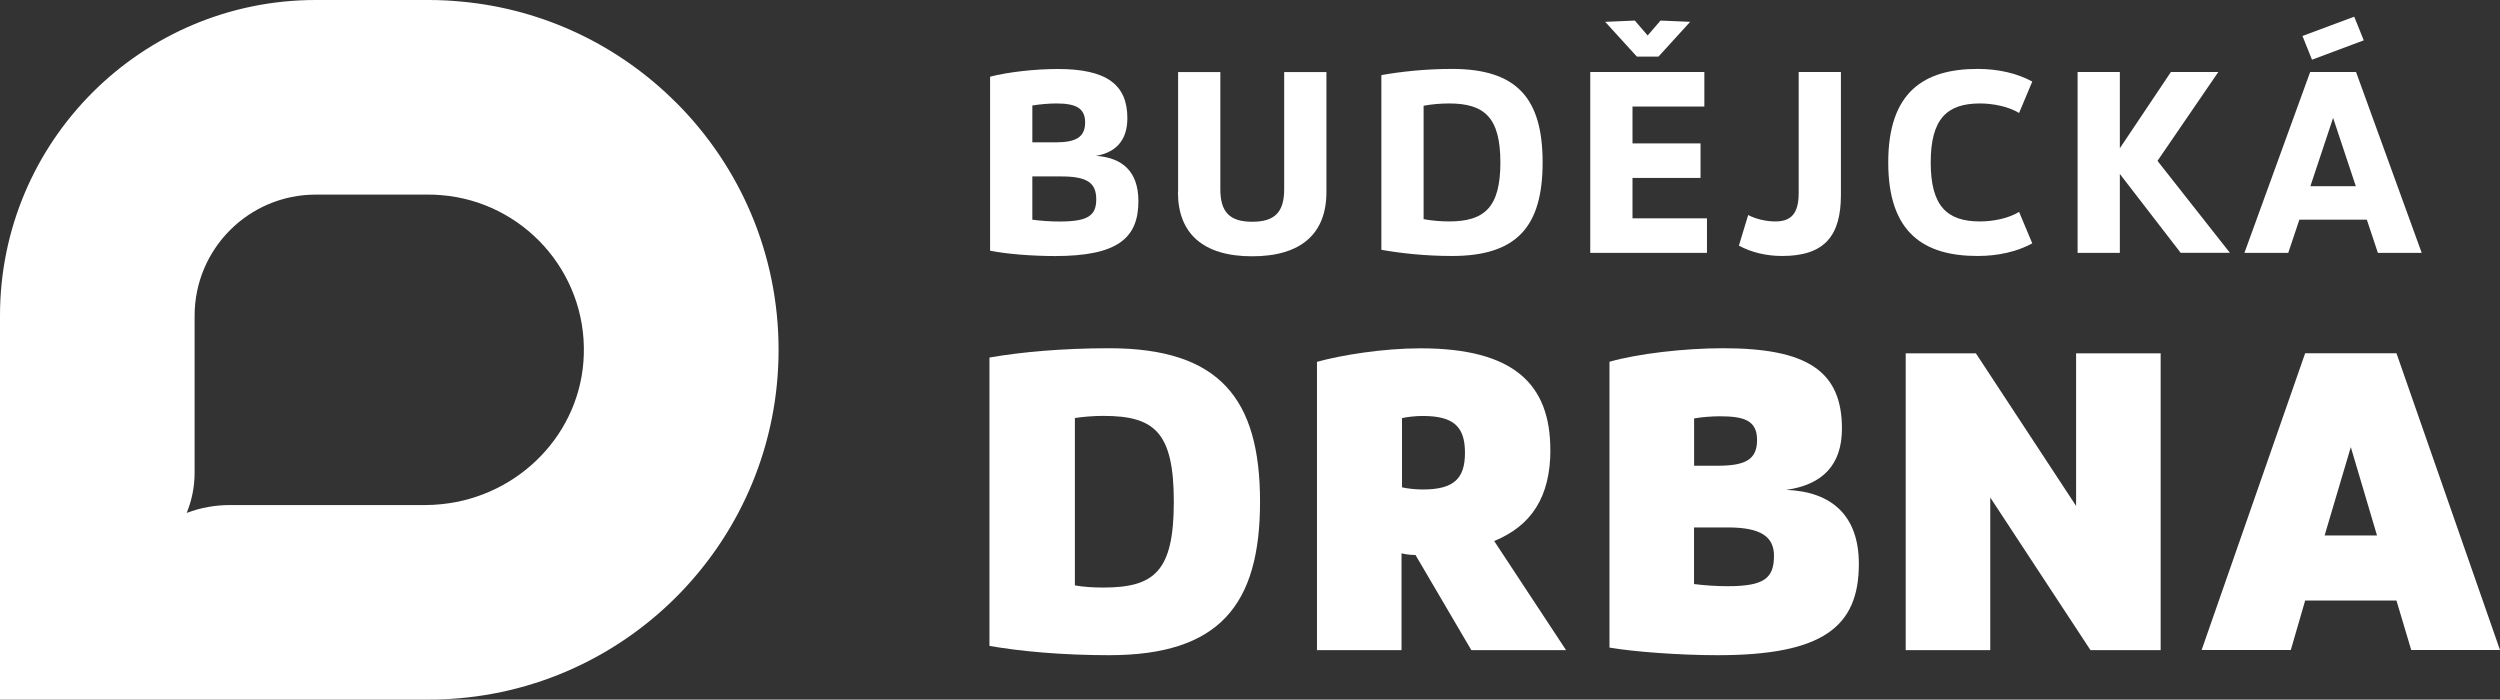 <?xml version="1.0" encoding="UTF-8"?>
<svg xmlns="http://www.w3.org/2000/svg" id="Vrstva_2" viewBox="0 0 314.87 88.11">
  <rect x="0" y="0" width="314.87" height="88.11" fill="#333333" stroke="none"/>
  <g id="Vrstva_1-2">
    <path d="M124.7,31.56V9.66c2.21-.58,5.65-.97,8.53-.97,6.17,0,8.76,1.98,8.76,6.2,0,2.76-1.43,4.31-3.96,4.74,3.38.23,5.35,2.01,5.35,5.71,0,4.7-2.69,6.91-10.51,6.91-2.79,0-6.17-.26-8.18-.68ZM130.02,17.93h2.92c2.6,0,3.73-.68,3.73-2.5s-1.17-2.4-3.63-2.4c-.88,0-2.14.1-3.02.26v4.64ZM130.02,22.22v5.45c.94.13,2.24.23,3.38.23,3.54,0,4.67-.68,4.67-2.79s-1.17-2.89-4.44-2.89h-3.6Z" style="fill:#fff;"></path>
    <path d="M148.38,24.2v-15.12h5.32v14.76c0,2.86,1.17,4.09,4.02,4.09s4.02-1.23,4.02-4.09v-14.76h5.32v15.12c0,5.19-3.15,8.08-9.35,8.08s-9.35-2.89-9.35-8.08Z" style="fill:#fff;"></path>
    <path d="M173.98,9.46c2.34-.42,5.48-.78,8.89-.78,8.18,0,11.42,3.7,11.42,11.78s-3.25,11.78-11.42,11.78c-3.41,0-6.56-.36-8.89-.78V9.46ZM179.3,27.6c.97.19,2.17.29,3.21.29,4.48,0,6.46-1.79,6.46-7.43s-1.98-7.43-6.46-7.43c-1.04,0-2.24.1-3.21.29v14.28Z" style="fill:#fff;"></path>
    <path d="M200.29,9.07h14.37v4.35h-9.05v4.64h8.57v4.35h-8.57v5.09h9.38v4.35h-14.7V9.07ZM206.16,7.13l-3.99-4.38,3.73-.16,1.62,1.88,1.62-1.88,3.73.16-3.99,4.38h-2.73Z" style="fill:#fff;"></path>
    <path d="M231.86,24.55c0,5.13-2.04,7.69-7.4,7.69-2.01,0-3.86-.45-5.45-1.3l1.17-3.86c.97.52,2.3.81,3.41.81,1.95,0,2.95-.94,2.95-3.57v-15.25h5.32v15.48Z" style="fill:#fff;"></path>
    <path d="M249.08,8.68c2.6,0,4.97.55,6.88,1.59l-1.66,3.96c-1.33-.81-3.25-1.2-4.93-1.2-4.19,0-6.2,1.98-6.2,7.43s2.01,7.43,6.2,7.43c1.69,0,3.6-.39,4.93-1.2l1.66,3.96c-1.91,1.04-4.28,1.59-6.88,1.59-6.75,0-11.26-2.89-11.26-11.78s4.51-11.78,11.26-11.78Z" style="fill:#fff;"></path>
    <path d="M266.99,31.85h-5.32V9.07h5.32v9.6l6.43-9.6h5.97l-7.66,11.19,9.12,11.58h-6.2l-7.66-9.93v9.93Z" style="fill:#fff;"></path>
    <path d="M296.74,9.07l8.27,22.78h-5.52l-1.39-4.18h-8.5l-1.4,4.18h-5.52l8.28-22.78h5.78ZM291.19,7.52l-1.2-2.99,6.52-2.43,1.2,2.98-6.52,2.44ZM291,23.45h5.71l-2.86-8.6-2.86,8.6Z" style="fill:#fff;"></path>
    <path d="M124.62,45.03c3.94-.69,9.21-1.17,15.07-1.17,13.9,0,19.01,6.34,19.01,19.33s-5.11,19.33-19.01,19.33c-5.86,0-11.13-.48-15.07-1.17v-36.31ZM135.38,73.73c1.17.21,2.45.27,3.57.27,6.44,0,8.89-2.02,8.89-10.81s-2.45-10.81-8.89-10.81c-1.22,0-2.55.11-3.57.27v21.08Z" style="fill:#fff;"></path>
    <path d="M195.27,56.64c0,5.96-2.4,9.58-7.08,11.5l9.05,13.74h-11.93l-7.03-11.98c-.43,0-1.17-.05-1.76-.21v12.19h-10.65v-36.31c3.09-.85,8.31-1.7,13.05-1.7,11.82,0,16.34,4.58,16.34,12.78ZM176.58,61.38c.69.16,1.76.27,2.61.27,3.94,0,5.32-1.38,5.32-4.63s-1.39-4.63-5.32-4.63c-.85,0-1.92.11-2.61.27v8.73Z" style="fill:#fff;"></path>
    <path d="M202.71,81.55v-35.99c3.57-1.01,9.37-1.7,14.32-1.7,10.6,0,14.96,2.88,14.96,10.12,0,4.58-2.45,7.08-7.03,7.72,5.75.21,9.16,3.25,9.16,9.32,0,7.93-4.53,11.5-17.78,11.5-4.79,0-10.59-.43-13.63-.96ZM213.36,58.66h2.93c3.51,0,5.01-.75,5.01-3.25s-1.7-2.98-4.74-2.98c-.96,0-2.34.11-3.19.27v5.96ZM213.36,66.43v7.13c1.22.16,2.77.27,4.21.27,4.58,0,5.86-.96,5.86-3.83,0-2.4-1.65-3.57-5.8-3.57h-4.26Z" style="fill:#fff;"></path>
    <path d="M261.48,63.72v-19.22h10.65v37.38h-8.84l-12.62-19.22v19.22h-10.65v-37.38h8.84l12.62,19.22Z" style="fill:#fff;"></path>
    <path d="M288.52,81.87h-11.23l13.04-37.38h11.5l13.04,37.38h-11.18l-1.86-6.23h-11.5l-1.81,6.23ZM292.78,67.44h6.6l-3.3-11.13-3.3,11.13Z" style="fill:#fff;"></path>
    <path d="M85.14,12.91C78.08,5.84,68.64,1.17,58.11.2c-1.36-.13-2.74-.2-4.13-.2h-14.21C17.81,0,0,17.81,0,39.76v48.35h53.99c.54,0,1.09,0,1.63-.03,23.58-.85,42.44-20.24,42.44-44.02,0-12.17-4.93-23.18-12.91-31.15ZM73.53,44.65c-.29,9.95-8.19,17.88-17.92,18.85-.67.07-1.36.11-2.04.11h-24.63c-1.84,0-3.67.33-5.4.98l-.03.02c.66-1.61,1-3.33,1-5.07v-19.77c0-8.43,6.83-15.26,15.26-15.26h14.21c.54,0,1.09.02,1.63.07,10.22.84,18.24,9.57,17.92,20.07Z" style="fill:#fff;"></path>
  </g>
</svg>
